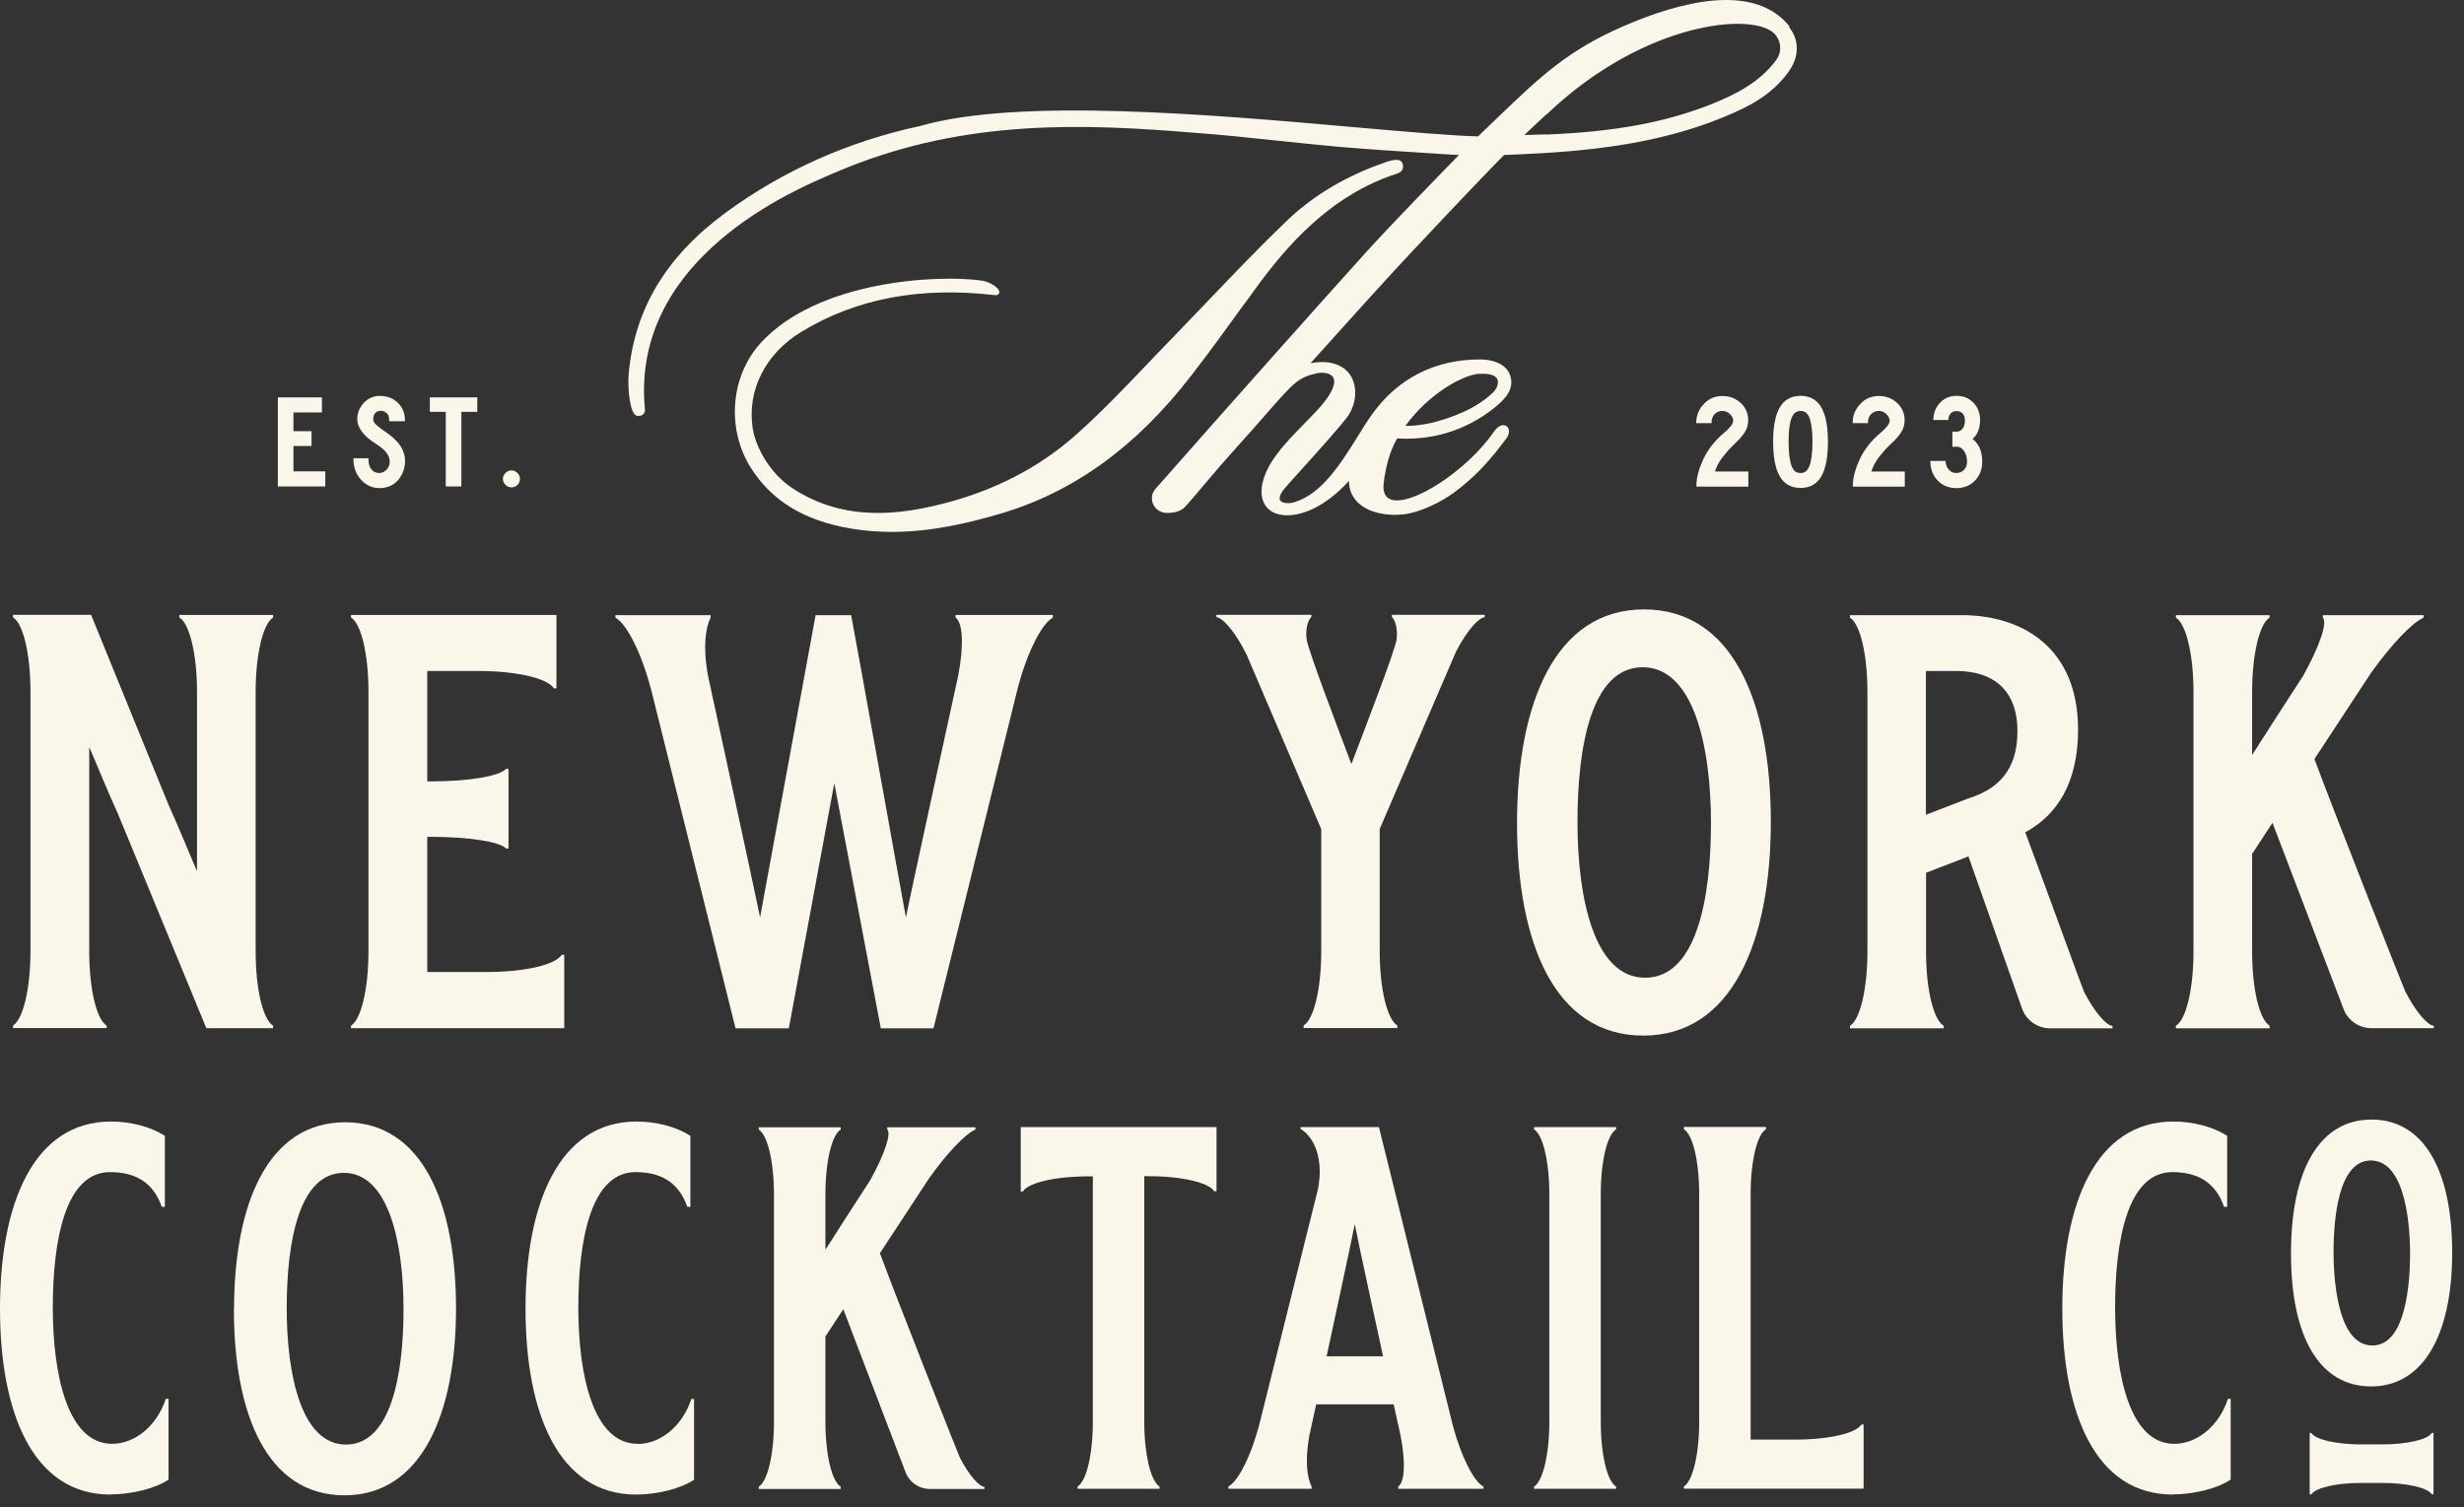 <svg xmlns="http://www.w3.org/2000/svg" width="206" height="126" viewBox="0 0 206 126" fill="none"><rect x="0" y="0" width="206" height="126" fill="#333333" stroke="none"/><path d="M9.24 124.937C10.878 124.937 12.9 124.495 14.091 123.7V116.945H13.86C13.131 119.192 11.288 120.707 9.368 120.707C5.644 120.707 4.415 114.924 4.415 109.306C4.415 103.687 5.465 97.993 9.189 97.993C11.16 97.993 12.76 98.712 13.528 100.897H13.784V94.962C12.606 94.192 10.904 93.763 9.279 93.763C2.803 93.763 0 100.631 0 109.394C0 118.157 2.764 124.95 9.24 124.95V124.937Z" fill="#FAF6EA"></path><path d="M19.555 109.457C19.555 118.22 22.32 125.013 28.796 125.013C35.272 125.013 38.126 118.144 38.126 109.381C38.126 100.619 35.323 93.826 28.847 93.826C22.371 93.826 19.568 100.694 19.568 109.457H19.555ZM28.744 98.055C32.469 98.055 33.736 103.838 33.736 109.457C33.736 115.076 32.635 120.77 28.924 120.77C25.212 120.77 23.971 114.987 23.971 109.369C23.971 103.75 25.02 98.055 28.744 98.055Z" fill="#FAF6EA"></path><path d="M53.304 120.707C49.58 120.707 48.351 114.924 48.351 109.306C48.351 103.687 49.401 97.993 53.125 97.993C55.096 97.993 56.696 98.712 57.463 100.897H57.719V94.962C56.542 94.192 54.84 93.763 53.214 93.763C46.739 93.763 43.936 100.631 43.936 109.394C43.936 118.157 46.7 124.95 53.176 124.95C54.814 124.95 56.836 124.508 58.026 123.712V116.957H57.796C57.067 119.205 55.236 120.72 53.304 120.72V120.707Z" fill="#FAF6EA"></path><path d="M80.219 121.793C80.142 121.654 75.163 109.065 73.564 104.772L77.685 98.497C79.207 96.363 80.718 94.785 81.55 94.432V94.242H74.178V94.432C74.536 94.772 73.935 96.528 72.757 98.661C71.401 100.757 69.878 103.106 69.007 104.482V99.874C69.007 97.07 69.558 94.861 70.287 94.432V94.242H63.428V94.432C64.157 94.861 64.707 97.07 64.707 99.874V118.851C64.707 121.654 64.157 123.863 63.428 124.293V124.482H70.287V124.293C69.558 123.863 69.007 121.654 69.007 118.851V111.73L70.505 109.457L75.688 123.03C75.995 123.901 76.827 124.482 77.749 124.482H82.305V124.305C81.908 124.305 81.038 123.409 80.219 121.805V121.793Z" fill="#FAF6EA"></path><path d="M85.325 99.608H85.517C85.952 98.889 88.192 98.346 91.033 98.346H91.366V118.838C91.366 121.641 90.815 123.851 90.086 124.28V124.469H96.946V124.28C96.447 123.977 96.024 122.853 95.819 121.262C95.717 120.543 95.666 119.722 95.666 118.851V98.333H95.999C98.84 98.333 101.079 98.876 101.515 99.596H101.707V94.23H85.338V99.608H85.325Z" fill="#FAF6EA"></path><path d="M121.467 119.192L115.285 94.23H108.733V94.381C109.91 95.088 110.665 96.931 110.192 99.394L105.341 118.863C104.637 121.654 103.524 123.851 102.692 124.28V124.469H109.654V124.28C109.296 123.573 109.078 122.184 109.462 120.038L110.038 117.411H116.514L117.103 120.063C117.525 122.285 117.435 123.914 116.898 124.28V124.469H124.026V124.28C123.233 123.876 122.171 121.831 121.467 119.192ZM110.908 113.396C110.908 113.396 112.969 103.876 113.263 102.348C113.557 103.889 115.631 113.396 115.631 113.396H110.908Z" fill="#FAF6EA"></path><path d="M128.25 94.419C128.979 94.848 129.53 97.058 129.53 99.861V118.838C129.53 121.641 128.979 123.851 128.25 124.28V124.469H135.11V124.28C134.38 123.851 133.83 121.641 133.83 118.838V99.861C133.83 97.058 134.38 94.848 135.11 94.419V94.23H128.25V94.419Z" fill="#FAF6EA"></path><path d="M155.817 119.091H155.625C155.19 119.81 152.95 120.353 150.109 120.353H146.359V99.848C146.359 97.045 146.909 94.835 147.639 94.406V94.217H140.779V94.406C141.509 94.835 142.059 97.045 142.059 99.848V118.825C142.059 121.628 141.509 123.838 140.779 124.267V124.457H155.804V119.091H155.817Z" fill="#FAF6EA"></path><path d="M181.643 124.937C183.282 124.937 185.304 124.495 186.494 123.7V116.945H186.264C185.534 119.192 183.704 120.707 181.771 120.707C178.047 120.707 176.831 114.924 176.831 109.306C176.831 103.687 177.881 97.993 181.605 97.993C183.576 97.993 185.176 98.712 185.944 100.897H186.2V94.962C185.022 94.192 183.32 93.763 181.695 93.763C175.219 93.763 172.416 100.631 172.416 109.394C172.416 118.157 175.18 124.95 181.656 124.95L181.643 124.937Z" fill="#FAF6EA"></path><path d="M199.126 120.757H197.424C195.261 120.757 193.559 120.341 193.239 119.798H193.098V124.937H193.239C193.571 124.394 195.273 123.977 197.424 123.977H199.126C201.289 123.977 202.991 124.394 203.311 124.937H203.451V119.798H203.311C202.978 120.341 201.276 120.757 199.126 120.757Z" fill="#FAF6EA"></path><path d="M198.268 93.598C193.994 93.598 191.536 97.676 191.536 104.785C191.536 111.894 193.981 115.909 198.243 115.909C202.504 115.909 205.013 111.729 205.013 104.722C205.013 97.714 202.556 93.598 198.281 93.598H198.268ZM198.332 112.487C195.325 112.487 195.094 106.54 195.094 104.722C195.094 101.843 195.504 97.02 198.217 97.02C201.25 97.02 201.493 102.967 201.493 104.785C201.493 107.108 201.186 112.487 198.345 112.487H198.332Z" fill="#FAF6EA"></path><path d="M8.92 85.745C8.088 85.252 7.461 82.74 7.461 79.533V62.462C7.96 63.586 9.176 66.578 9.842 67.992L17.252 85.96H22.832V85.745C22 85.252 21.373 82.74 21.373 79.533V57.841C21.373 54.634 22.013 52.108 22.832 51.629V51.414H14.999V51.629C15.831 52.121 16.471 54.634 16.471 57.841V72.828C15.959 71.666 14.769 68.75 14.116 67.348L7.615 51.401H1.088V51.616C1.92 52.108 2.547 54.621 2.547 57.828V79.52C2.547 82.727 1.907 85.252 1.088 85.732V85.947H8.92V85.732V85.745Z" fill="#FAF6EA"></path><path d="M47.174 79.823H46.956C46.47 80.631 43.987 81.25 40.813 81.263H35.719V69.962H36.001C39.252 69.962 41.811 70.379 42.298 70.934H42.515V64.28H42.298C41.798 64.874 39.252 65.328 36.001 65.328H35.719V56.098H40.007C43.258 56.098 45.817 56.73 46.303 57.55H46.521V51.414H29.346V51.629C30.178 52.121 30.805 54.634 30.805 57.841V79.533C30.805 82.74 30.165 85.265 29.346 85.745V85.96H47.174V79.823Z" fill="#FAF6EA"></path><path d="M88.025 51.629V51.414H79.886V51.629C80.487 52.045 80.603 53.901 80.116 56.452C80.116 56.452 76.072 74.949 75.739 76.704C75.534 75.669 71.388 52.5 71.158 51.427H68.188C68.188 51.427 63.748 75.631 63.543 76.704C63.21 74.962 59.191 56.49 59.191 56.49C58.743 54.04 58.999 52.449 59.409 51.641V51.427H51.449V51.641C52.395 52.134 53.663 54.634 54.482 57.828L61.495 85.972H65.949L69.75 65.48L73.64 85.972H78.043L85.108 57.449C85.914 54.432 87.13 52.096 88.038 51.629H88.025Z" fill="#FAF6EA"></path><path d="M116.36 51.566C116.655 51.856 116.872 52.576 116.757 53.485C116.642 54.356 113.942 61.364 112.982 63.876C112.086 61.502 109.373 54.394 109.245 53.485C109.117 52.576 109.347 51.856 109.641 51.566V51.401H101.694V51.603C102.167 51.603 103.242 52.74 104.228 54.747C104.228 54.747 108.49 64.71 110.461 69.318V79.52C110.461 82.727 109.821 85.252 108.989 85.732V85.947H116.821V85.732C115.989 85.24 115.349 82.727 115.349 79.52V69.305L121.71 54.52C122.657 52.664 123.668 51.603 124.129 51.603V51.401H116.373V51.566H116.36Z" fill="#FAF6EA"></path><path d="M148.048 68.712C148.048 58.687 144.849 50.947 137.439 50.947C130.029 50.947 126.829 58.8 126.829 68.813C126.829 78.826 129.978 86.578 137.388 86.578C144.798 86.578 148.048 78.725 148.048 68.712ZM137.541 81.742C133.292 81.742 131.884 75.126 131.884 68.712C131.884 62.298 133.087 55.783 137.336 55.783C141.585 55.783 143.044 62.399 143.044 68.813C143.044 75.227 141.79 81.742 137.541 81.742Z" fill="#FAF6EA"></path><path d="M162.485 85.745C161.678 85.265 161.051 82.866 161.026 79.773V72.967L164.558 71.603V71.566L169.05 84.318C169.396 85.303 170.343 85.972 171.405 85.972H176.614V85.77C176.166 85.77 175.168 84.735 174.233 82.917C174.131 82.727 171.008 74.103 169.319 69.583C172.006 68.131 173.734 65.417 173.734 60.998C173.734 54.141 169.076 51.427 163.982 51.427H154.665V51.641C155.497 52.134 156.124 54.647 156.124 57.853V79.545C156.124 82.752 155.484 85.278 154.665 85.758V85.972H162.497V85.758L162.485 85.745ZM161.013 56.099H163.56C166.516 56.099 168.666 57.576 168.666 61.136C168.666 64.356 167.079 65.972 164.545 66.755L161.013 68.119V56.086V56.099Z" fill="#FAF6EA"></path><path d="M189.745 85.745C188.913 85.252 188.286 82.74 188.286 79.533V71.389L189.988 68.788L195.913 84.305C196.259 85.29 197.206 85.96 198.268 85.96H203.477V85.758C203.029 85.758 202.031 84.722 201.097 82.904C201.007 82.74 195.325 68.371 193.495 63.46L198.204 56.288C199.945 53.851 201.673 52.045 202.62 51.641V51.427H194.198V51.641C194.608 52.033 193.917 54.04 192.573 56.465C191.024 58.864 189.284 61.54 188.286 63.119V57.853C188.286 54.647 188.926 52.121 189.745 51.641V51.427H181.912V51.641C182.744 52.134 183.384 54.647 183.384 57.853V79.545C183.384 82.752 182.744 85.278 181.912 85.758V85.972H189.745V85.758V85.745Z" fill="#FAF6EA"></path><path d="M24.534 37.285H26.044V36.048H24.534V34.482H26.914V33.22H23.229V40.669H27.196V39.407H24.534V37.285Z" fill="#FAF6EA"></path><path d="M31.803 33.093C31.24 33.093 30.767 33.295 30.408 33.687C30.05 34.078 29.858 34.545 29.871 35.088C29.871 35.404 29.999 35.732 30.255 36.086C30.498 36.427 30.895 36.767 31.432 37.108C31.88 37.386 32.174 37.651 32.341 37.891C32.494 38.131 32.584 38.358 32.584 38.573C32.584 38.838 32.507 39.066 32.328 39.255C32.149 39.444 31.944 39.545 31.701 39.545C31.445 39.545 31.227 39.457 31.061 39.255C30.895 39.053 30.805 38.775 30.805 38.434V38.308H29.551V38.434C29.551 39.078 29.768 39.646 30.178 40.101C30.6 40.568 31.112 40.808 31.727 40.808C32.392 40.808 32.917 40.568 33.301 40.114C33.672 39.659 33.864 39.129 33.864 38.535C33.864 38.055 33.71 37.626 33.441 37.222C33.173 36.843 32.737 36.439 32.149 36.048C31.739 35.77 31.483 35.555 31.368 35.429C31.266 35.303 31.202 35.189 31.202 35.063C31.202 34.861 31.24 34.697 31.355 34.558C31.458 34.419 31.611 34.356 31.816 34.343C31.995 34.331 32.149 34.394 32.315 34.533C32.469 34.659 32.545 34.848 32.533 35.088V35.215H33.851V35.088C33.851 34.545 33.659 34.066 33.275 33.687C32.891 33.308 32.392 33.106 31.803 33.106V33.093Z" fill="#FAF6EA"></path><path d="M35.937 34.432H37.268V40.669H38.573V34.432H39.904V33.22H35.937V34.432Z" fill="#FAF6EA"></path><path d="M43.258 39.545C42.976 39.255 42.541 39.255 42.259 39.545C42.118 39.684 42.042 39.849 42.042 40.038C42.042 40.227 42.118 40.391 42.259 40.53C42.4 40.669 42.566 40.745 42.758 40.745C42.95 40.745 43.117 40.682 43.258 40.543C43.398 40.404 43.475 40.24 43.475 40.038C43.475 39.849 43.398 39.684 43.258 39.545Z" fill="#FAF6EA"></path><path d="M145.092 37.02C145.386 36.768 145.63 36.49 145.834 36.187C146.052 35.884 146.154 35.518 146.154 35.126C146.154 34.545 145.937 34.066 145.514 33.674C145.092 33.295 144.58 33.106 143.991 33.106C143.403 33.106 142.865 33.321 142.456 33.763C142.046 34.192 141.829 34.697 141.816 35.252V35.379H143.096V35.252C143.096 35 143.185 34.798 143.352 34.621C143.531 34.444 143.736 34.356 143.991 34.356C144.247 34.356 144.452 34.444 144.631 34.621C144.811 34.798 144.9 34.975 144.9 35.164C144.9 35.303 144.836 35.454 144.708 35.619C144.567 35.795 144.375 35.997 144.119 36.199C143.364 36.843 142.788 37.576 142.405 38.384C142.033 39.192 141.829 39.924 141.829 40.556V40.682H146.167V39.419H143.377C143.505 39.015 143.71 38.611 144.017 38.22C144.363 37.778 144.721 37.374 145.105 37.033L145.092 37.02Z" fill="#FAF6EA"></path><path d="M150.531 33.093C149.738 33.093 149.149 33.434 148.778 34.091C148.42 34.735 148.24 35.682 148.24 36.932C148.24 38.182 148.42 39.154 148.778 39.798C149.149 40.454 149.738 40.795 150.531 40.795C151.325 40.795 151.914 40.454 152.285 39.798C152.643 39.166 152.822 38.194 152.822 36.932C152.822 35.669 152.643 34.722 152.285 34.091C151.914 33.422 151.325 33.093 150.531 33.093ZM151.274 38.965C151.12 39.356 150.89 39.545 150.544 39.545H150.506C150.173 39.545 149.93 39.356 149.789 38.965C149.623 38.535 149.533 37.853 149.533 36.919C149.533 35.985 149.623 35.341 149.789 34.924C149.943 34.545 150.186 34.356 150.531 34.356C150.877 34.356 151.12 34.545 151.274 34.924C151.44 35.341 151.53 36.01 151.53 36.919C151.53 37.828 151.44 38.535 151.274 38.965Z" fill="#FAF6EA"></path><path d="M158.172 37.02C158.466 36.768 158.709 36.49 158.914 36.187C159.132 35.871 159.234 35.518 159.234 35.126C159.234 34.545 159.016 34.066 158.594 33.674C158.172 33.295 157.66 33.106 157.071 33.106C156.482 33.106 155.945 33.321 155.535 33.763C155.126 34.192 154.908 34.697 154.896 35.252V35.379H156.175V35.252C156.175 35 156.265 34.798 156.431 34.621C156.61 34.444 156.815 34.356 157.071 34.356C157.327 34.356 157.532 34.444 157.711 34.621C157.89 34.798 157.98 34.975 157.98 35.164C157.98 35.303 157.916 35.454 157.788 35.619C157.647 35.795 157.455 35.997 157.199 36.199C156.444 36.843 155.868 37.576 155.484 38.384C155.113 39.192 154.908 39.924 154.908 40.556V40.682H159.247V39.419H156.457C156.572 39.015 156.79 38.611 157.084 38.22C157.43 37.778 157.788 37.374 158.172 37.033V37.02Z" fill="#FAF6EA"></path><path d="M164.916 36.692C165.326 36.351 165.531 35.833 165.543 35.126C165.543 34.533 165.351 34.04 164.98 33.661C164.609 33.283 164.136 33.093 163.573 33.093C163.048 33.093 162.6 33.27 162.242 33.624C161.883 33.977 161.678 34.432 161.64 34.975V35.114H162.894V35C162.92 34.798 162.997 34.646 163.112 34.533C163.24 34.419 163.381 34.368 163.573 34.368C163.79 34.368 163.956 34.432 164.084 34.571C164.212 34.709 164.276 34.899 164.276 35.151C164.276 35.429 164.212 35.656 164.084 35.833C163.956 35.997 163.79 36.086 163.573 36.086H163.227V37.348H163.637C163.854 37.348 164.033 37.462 164.2 37.702C164.379 37.954 164.456 38.257 164.456 38.611C164.456 38.876 164.366 39.103 164.2 39.28C164.033 39.457 163.816 39.545 163.56 39.545C163.304 39.545 163.112 39.469 162.958 39.293C162.792 39.129 162.689 38.901 162.664 38.649V38.535H161.384V38.661C161.41 39.28 161.627 39.81 162.024 40.202C162.421 40.606 162.945 40.808 163.573 40.808C164.2 40.808 164.712 40.593 165.121 40.177C165.518 39.76 165.723 39.23 165.723 38.611C165.723 37.727 165.441 37.096 164.916 36.704V36.692Z" fill="#FAF6EA"></path><path d="M104.1 25.328L104.957 24.141C107.53 20.606 111.203 16.3 116.847 14.495C117.115 14.406 117.269 14.23 117.295 13.977C117.295 13.977 117.307 13.762 117.243 13.636C117.013 13.106 116.066 13.472 115.362 13.737L115.183 13.8C112.214 14.899 109.641 16.477 107.555 18.485C105.354 20.593 103.204 22.841 101.131 25.012C100.043 26.149 98.955 27.285 97.867 28.409C97.163 29.129 96.459 29.861 95.768 30.593C93.887 32.563 91.942 34.596 89.868 36.427C86.835 39.103 83.136 41.01 78.887 42.096C75.317 43.005 70.658 43.687 66.294 40.846C64.31 39.558 63.158 37.323 62.928 35.795C62.442 32.651 63.99 29.571 66.96 27.765C71.554 24.962 76.865 23.952 83.162 24.672C83.495 24.709 83.533 24.52 83.546 24.457C83.597 24.116 82.842 23.586 82.087 23.459C78.286 22.929 68.355 23.485 63.619 28.649C61.072 31.427 60.714 35.821 62.762 39.091C64.502 41.869 67.241 43.535 71.157 44.192C72.296 44.381 73.435 44.47 74.536 44.47C77.94 44.47 81.114 43.687 83.648 42.942C89.766 41.136 94.987 37.361 99.582 31.414C101.131 29.419 102.628 27.348 104.074 25.341L104.1 25.328Z" fill="#FAF6EA"></path><path d="M149.623 2.222C146.653 -1.515 140.408 0.152 135.711 2.197C131.091 4.205 128.813 6.376 125.37 9.672C125.037 10 124.679 10.328 124.321 10.682C124.065 10.922 123.809 11.162 123.578 11.402C121.198 11.338 117.563 11.01 113.353 10.644C101.476 9.596 85.21 8.144 76.942 10.53C70.953 11.818 65.475 14.255 60.688 17.765C55.723 21.401 53.061 25.808 52.562 31.225C52.447 32.399 52.664 34.647 53.24 34.76C53.266 34.76 53.573 34.823 53.765 34.647C53.842 34.571 53.944 34.432 53.918 34.192C53.432 29.141 55.301 24.609 59.473 20.72C63.043 17.399 67.369 15.404 70.748 14.04C80.858 9.95 90.662 10.341 99.825 11.098C102.142 11.263 104.484 11.515 106.749 11.755C108.451 11.932 110.204 12.121 111.932 12.273C114.274 12.475 116.591 12.626 119.035 12.778L120.788 12.891C121.16 12.917 121.556 12.942 121.979 12.955C120.673 14.28 116.04 19.053 114.197 21.099C109.091 26.768 103.677 32.853 96.6 40.871C96.293 41.225 96.216 41.717 96.408 42.147C96.6 42.576 97.01 42.866 97.496 42.879C97.547 42.879 97.598 42.879 97.65 42.879C98.648 42.879 99.006 42.462 99.224 42.21L99.262 42.172C99.774 41.591 100.273 40.998 100.772 40.404C101.591 39.432 102.449 38.434 103.306 37.487C104.381 36.3 105.226 35.341 105.891 34.571C108.195 31.957 108.541 31.553 110.076 31.212C110.588 31.099 111.241 31.174 111.459 31.553C111.638 31.869 111.689 32.651 109.961 34.47C109.692 34.76 109.411 35.038 109.129 35.328C107.926 36.566 106.775 37.74 106.109 38.952C105.405 40.227 105.277 41.414 105.751 42.197C105.994 42.601 106.506 43.068 107.594 43.081C109.782 43.081 111.83 41.275 112.777 40.202C112.777 40.947 113.058 41.578 113.57 42.058C114.62 43.03 116.501 43.194 117.794 42.929C118.946 42.689 120.443 41.995 121.518 41.212C123.399 39.836 124.628 38.409 125.908 36.692L125.946 36.641C125.946 36.641 125.997 36.578 125.997 36.566C126.164 36.326 126.202 36.035 126.1 35.808C126.023 35.644 125.882 35.556 125.716 35.543C125.537 35.53 125.229 35.619 124.884 36.111C122.67 39.318 118.011 42.374 116.271 41.755C115.797 41.578 115.592 41.111 115.682 40.353C115.848 39.154 116.104 37.879 116.808 36.654C121.019 36.919 123.911 35 125.255 33.826C125.946 33.22 126.612 32.45 126.253 31.376C125.92 30.404 124.756 30.05 123.77 30.05H123.719C119.982 30.05 116.872 31.629 114.722 34.621C114.338 35.151 113.941 35.783 113.532 36.452C112.099 38.75 110.473 41.364 108.131 42.008C107.786 42.109 107.197 42.083 107.03 41.843C106.915 41.679 107.005 41.376 107.274 40.985C107.363 40.859 108.029 40.114 108.809 39.255C110.268 37.639 112.252 35.429 112.7 34.773C113.442 33.674 113.506 32.21 112.841 31.288C112.47 30.77 111.548 30 109.565 30.366C110.256 29.596 110.934 28.838 111.599 28.106C113.327 26.187 114.953 24.381 116.616 22.576C117.717 21.376 122.926 15.846 124.321 14.419C124.845 13.876 125.306 13.396 125.741 12.955C126.356 12.929 126.74 12.917 126.74 12.917C132.396 12.677 138.411 12.134 144.119 9.785C146.346 8.876 148.1 7.904 149.443 6.124C150.429 4.836 150.48 3.396 149.571 2.26L149.623 2.222ZM129.197 11.237C128.966 11.237 128.058 11.275 127.443 11.288C128.007 10.745 129.107 9.71 129.274 9.571H129.299C136.978 2.235 145.54 1.086 147.984 2.538C148.407 2.778 148.688 3.182 148.791 3.649C148.893 4.116 148.791 4.609 148.509 5C147.14 6.881 145.066 7.904 143.224 8.649C139.32 10.227 135.007 11.023 129.235 11.25L129.197 11.237ZM123.63 31.263C124.461 31.2 125.012 31.351 125.178 31.692C125.332 32.033 125.127 32.525 124.833 32.803C123.386 34.192 121.518 34.849 119.905 35.303C118.766 35.568 117.96 35.619 117.499 35.606C119.419 32.942 122.26 31.364 123.63 31.25V31.263Z" fill="#FAF6EA"></path></svg>